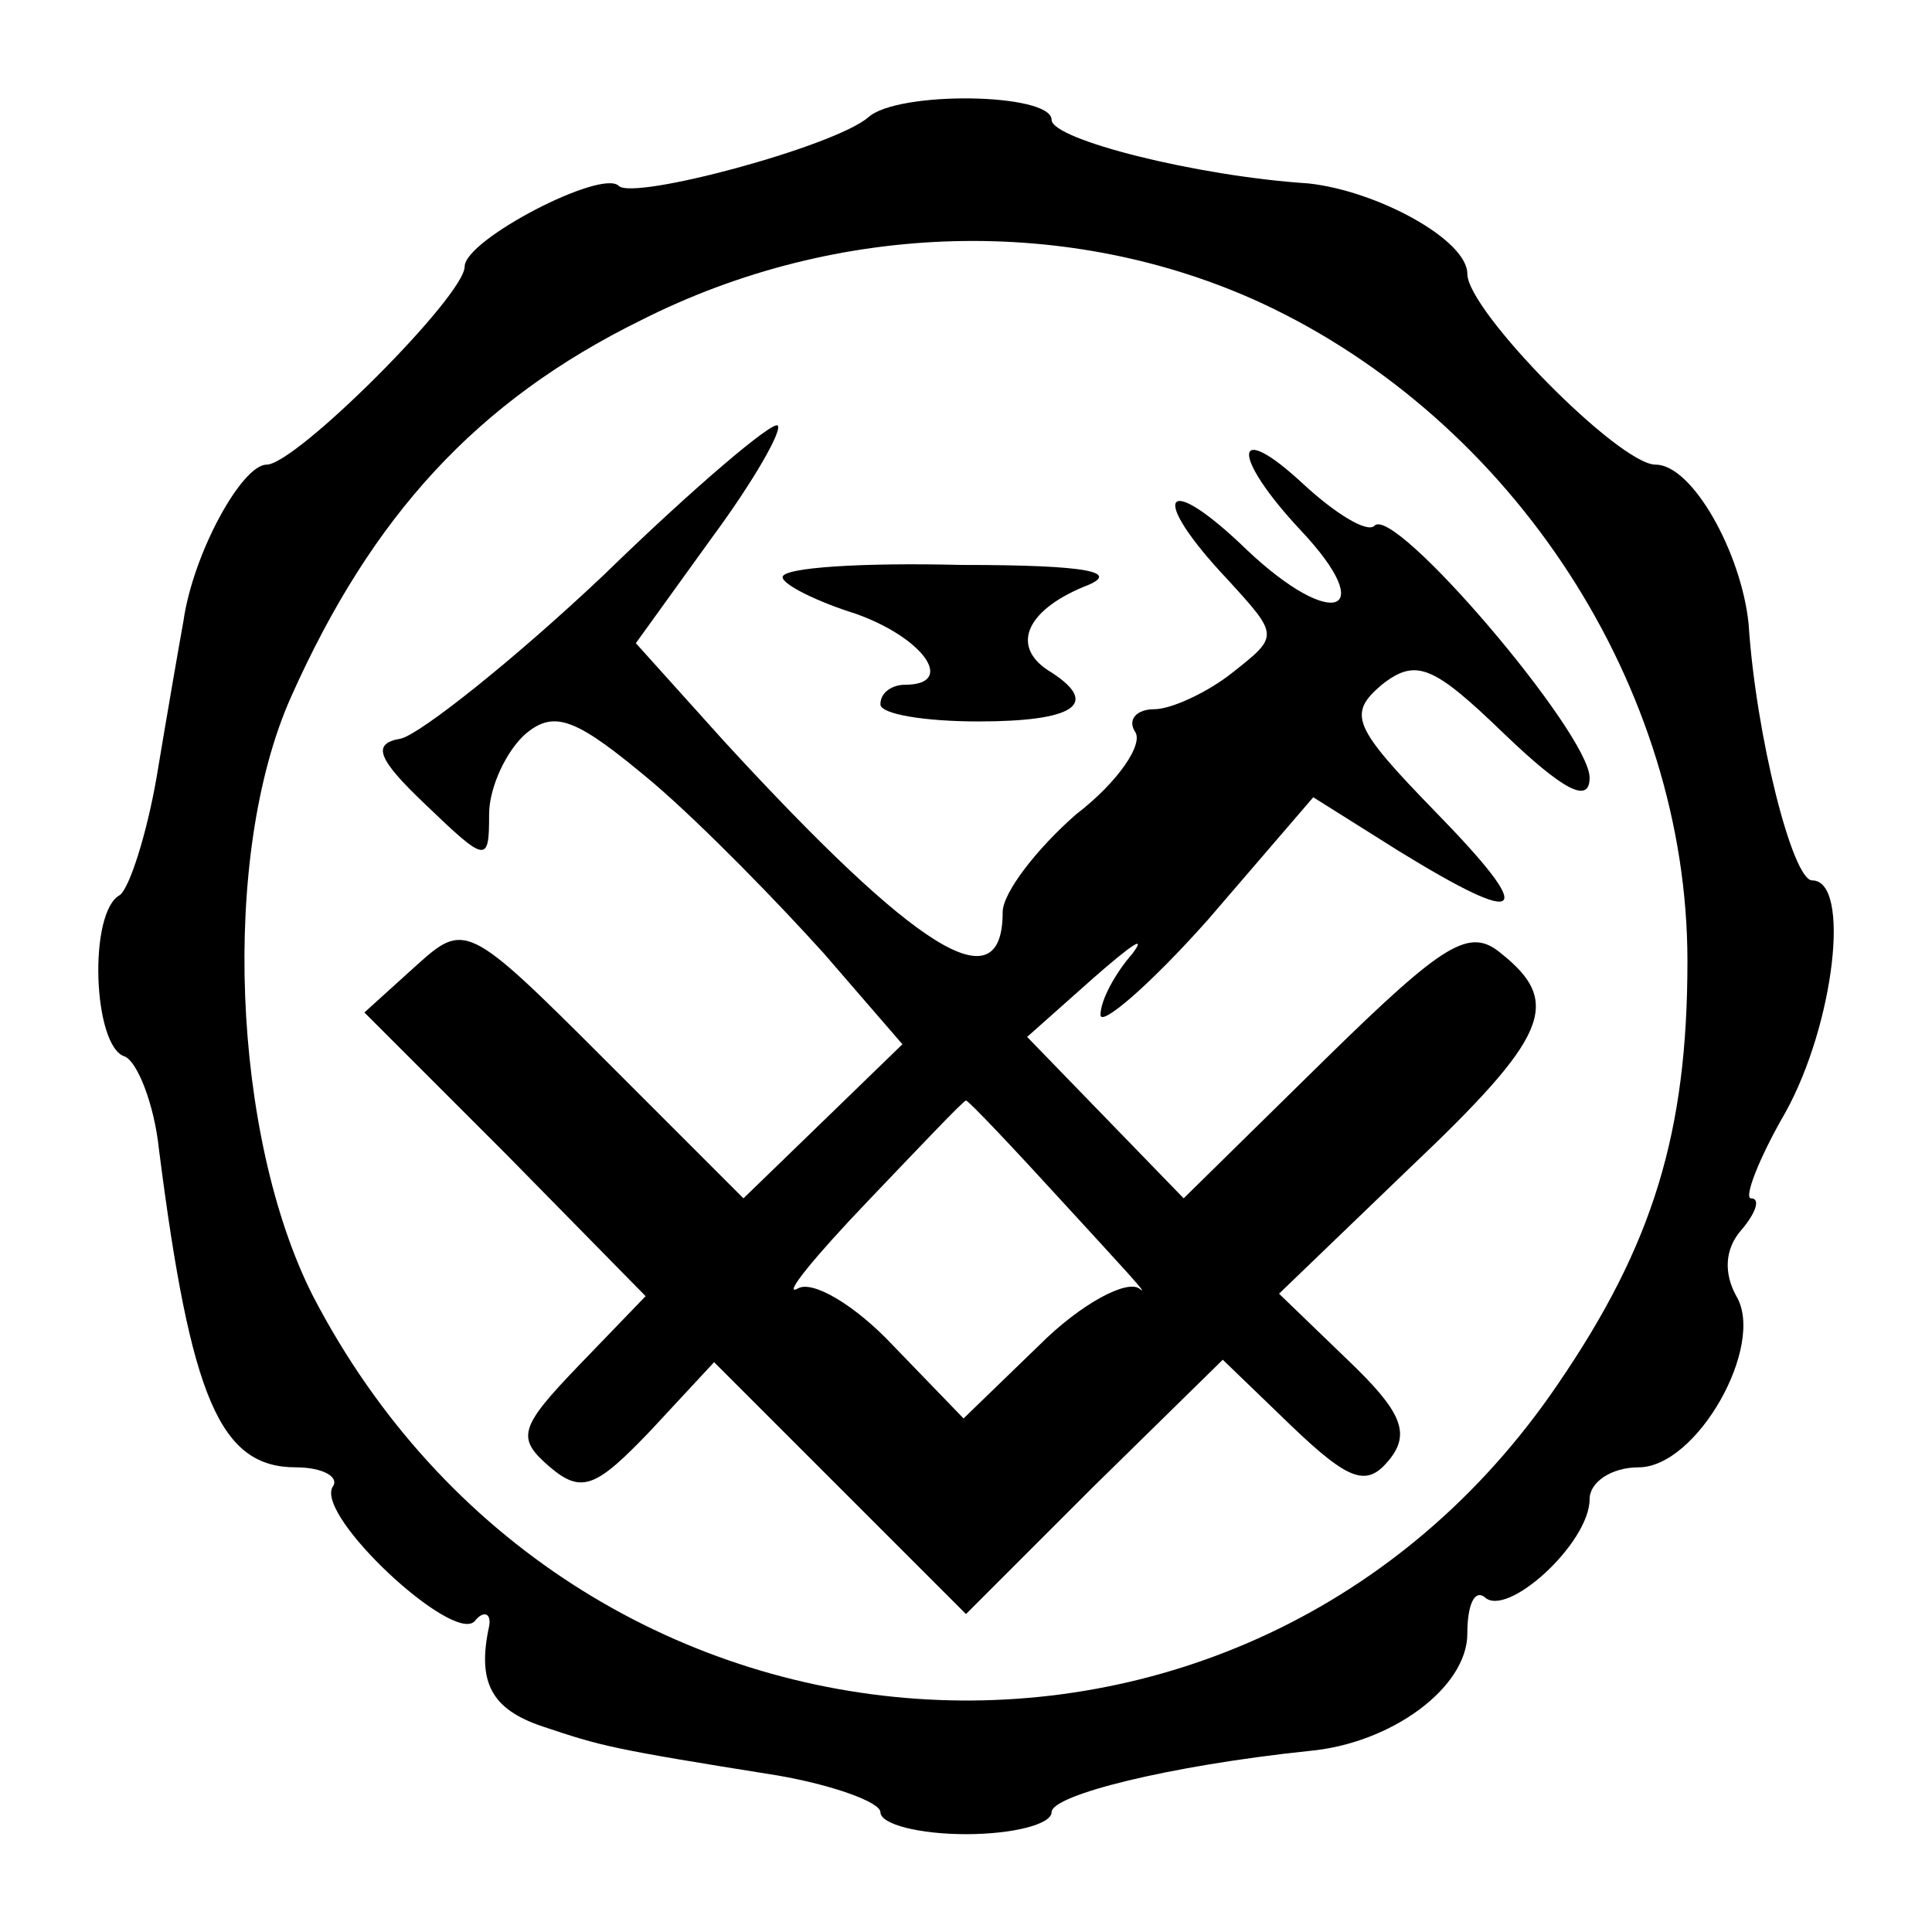 <?xml version="1.0" standalone="no"?>
<!DOCTYPE svg PUBLIC "-//W3C//DTD SVG 20010904//EN"
 "http://www.w3.org/TR/2001/REC-SVG-20010904/DTD/svg10.dtd">
<svg version="1.0" xmlns="http://www.w3.org/2000/svg"
 width="79pt" height="79pt" viewBox="0 0 79 79"
 preserveAspectRatio="xMidYMid meet">
<g transform="translate(0,79) scale(0.1,-0.1)"
fill="#000000" stroke="none">
<path d="M355 742 c-14 -12 -96 -34 -102 -28 -7 7 -63 -22 -63 -33 0 -12 -69
-81 -81 -81 -10 0 -30 -36 -34 -64 -2 -11 -7 -40 -11 -64 -4 -23 -11 -45 -15
-48 -13 -7 -11 -62 2 -66 5 -2 12 -19 14 -38 13 -102 25 -130 56 -130 11 0 18
-4 15 -8 -7 -12 49 -64 58 -55 4 5 7 3 6 -2 -5 -23 1 -34 22 -41 24 -8 27 -9
96 -20 23 -4 42 -11 42 -15 0 -5 16 -9 35 -9 19 0 35 4 35 9 0 7 48 19 105 25
34 3 65 26 65 48 0 12 3 18 7 15 9 -9 43 22 43 40 0 7 9 13 20 13 24 0 52 50
40 70 -5 9 -5 19 2 27 6 7 8 13 4 13 -3 0 3 16 14 35 20 36 27 95 11 95 -8 0
-23 59 -26 105 -3 29 -23 65 -38 65 -15 0 -77 63 -77 78 0 14 -37 34 -65 37
-46 3 -105 18 -105 26 0 11 -63 12 -75 1z m161 -76 c103 -48 174 -157 174
-269 0 -70 -14 -116 -53 -173 -127 -187 -403 -168 -509 36 -33 65 -38 180 -9
245 33 74 76 121 143 154 81 41 176 43 254 7z"/>
<path d="M247 555 c-37 -35 -75 -65 -83 -67 -12 -2 -10 -8 10 -27 25 -24 26
-24 26 -4 0 11 7 26 15 33 12 10 21 6 52 -20 21 -18 52 -50 70 -70 l32 -37
-33 -32 -32 -31 -57 57 c-56 56 -57 56 -77 38 l-21 -19 58 -58 57 -58 -27 -28
c-25 -26 -26 -30 -12 -42 13 -11 19 -8 41 15 l26 28 51 -51 52 -52 52 52 53
52 28 -27 c24 -23 31 -25 40 -14 9 11 5 20 -17 41 l-28 27 53 51 c57 54 63 68
38 88 -13 11 -23 5 -72 -43 l-58 -57 -32 33 -32 33 27 24 c16 14 22 18 16 10
-7 -8 -13 -19 -13 -25 0 -5 20 12 44 39 l43 50 35 -22 c52 -32 57 -27 15 16
-34 35 -36 40 -22 52 14 11 21 8 50 -20 24 -23 35 -29 35 -18 0 18 -80 112
-88 103 -3 -3 -16 5 -29 17 -29 27 -30 12 -1 -19 32 -34 13 -41 -22 -8 -34 33
-41 23 -8 -12 21 -23 21 -23 2 -38 -10 -8 -25 -15 -32 -15 -7 0 -11 -4 -8 -9
4 -5 -7 -21 -24 -34 -16 -14 -30 -32 -30 -40 0 -38 -35 -16 -114 70 l-36 40
31 43 c17 23 29 44 27 46 -2 2 -34 -25 -71 -61z m188 -257 c22 -24 36 -39 31
-35 -5 4 -24 -6 -41 -23 l-31 -30 -29 30 c-15 16 -33 27 -39 23 -6 -3 7 13 29
36 21 22 39 41 40 41 1 0 19 -19 40 -42z"/>
<path d="M320 554 c0 -3 14 -10 30 -15 28 -10 41 -29 20 -29 -5 0 -10 -3 -10
-8 0 -4 18 -7 40 -7 39 0 50 7 30 20 -17 10 -11 25 13 35 16 6 3 9 -50 9 -40
1 -73 -1 -73 -5z"/>
</g>
</svg>
